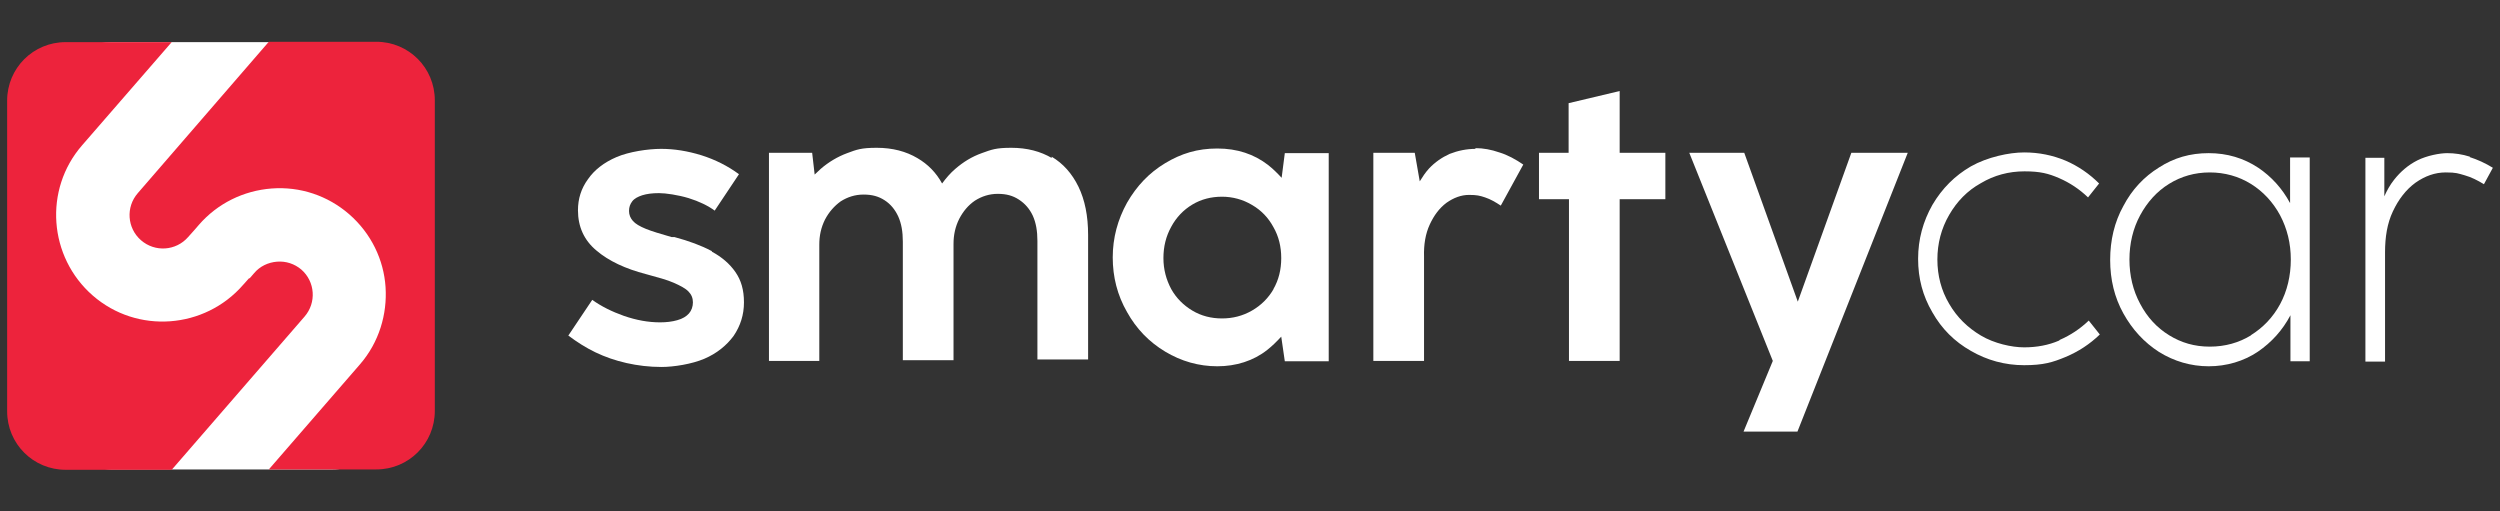 <?xml version="1.0" encoding="UTF-8"?>
<svg id="Capa_1" xmlns="http://www.w3.org/2000/svg" version="1.1" viewBox="0 0 700.3 143.2">
  <rect x="0" y="0" width="700.3" height="143.2" fill="#333333" stroke="none"/>
  <!-- Generator: Adobe Illustrator 29.3.1, SVG Export Plug-In . SVG Version: 2.1.0 Build 151)  -->
  <defs>
    <style>
      .st0 {
        fill: #ed233c;
      }

      .st1 {
        fill: #fff;
      }
    </style>
  </defs>
  <rect class="st1" x="15.4" y="11.8" width="93.6" height="119.7" rx="15.8" ry="15.8"/>
  <g>
    <path class="st0" d="M69.8,77.9l-1.7,1.9c-10.8,12.4-29.7,13.8-42.1,3-12.4-10.8-13.8-29.7-3-42.1l25.1-28.9h-29.7c-9.1,0-16.4,7.3-16.4,16.4v87c0,9.1,7.3,16.4,16.4,16.4h29.7l37.2-42.9c3.4-3.9,3-9.8-.9-13.2-1.9-1.6-4.3-2.4-6.8-2.2-2.5.2-4.8,1.3-6.4,3.2l-1.3,1.5"/>
    <path class="st0" d="M105.4,11.7h-30.1l-36.7,42.4c-3.4,3.9-3,9.8.9,13.2s9.8,3,13.2-.9l1.7-1.9h0l1.3-1.5c5.2-6,12.5-9.6,20.4-10.2,8-.6,15.7,2,21.7,7.2,6.2,5.4,9.7,12.8,10.2,20.4s-1.8,15.5-7.2,21.7l-25.5,29.4h30.1c9.1,0,16.4-7.3,16.4-16.4V28.1c0-9.1-7.3-16.4-16.4-16.4Z"/>
  </g>
  <g>
    <path class="st1" d="M199.3,70.3c-2.8-1.5-6.3-2.8-10.4-3.9h-.8c-3.1-.9-5.5-1.6-7.2-2.3-1.7-.7-2.9-1.4-3.6-2.2-.7-.8-1.1-1.7-1.1-2.8s.3-1.9.9-2.7c.6-.8,1.6-1.3,2.8-1.7,1.3-.4,2.8-.6,4.7-.6s5.3.5,8.3,1.4c2.9.9,5.4,2.1,7.3,3.5l6.8-10.2c-3.1-2.3-6.7-4.1-10.5-5.3-3.9-1.2-7.6-1.8-11.3-1.8s-9,.8-12.5,2.3-6.2,3.6-8,6.2c-1.9,2.6-2.8,5.5-2.8,8.7,0,4.6,1.7,8.4,5.2,11.3,3.4,2.9,8.1,5.1,13.9,6.6,3.3.9,5.9,1.6,7.7,2.4s3.2,1.5,4.1,2.4c.9.9,1.3,1.9,1.3,3.1s-.4,2.3-1.1,3.1-1.8,1.5-3.3,1.9c-1.4.4-3,.6-4.8.6-3.3,0-6.6-.6-10.1-1.8-3.4-1.2-6.4-2.7-8.9-4.5l-6.7,10c2.4,1.8,4.9,3.4,7.6,4.7,2.7,1.3,5.6,2.3,8.7,3,3.1.7,6.4,1.1,9.8,1.1s8.5-.8,12-2.3,6.2-3.7,8.2-6.4c1.9-2.8,2.9-5.9,2.9-9.4s-.8-6.2-2.4-8.5c-1.6-2.3-3.8-4.2-6.6-5.7v-.2Z"/>
    <path class="st1" d="M294.7,44.3c-3.2-1.9-7-2.9-11.4-2.9s-5.5.5-8.3,1.5-5.2,2.5-7.4,4.4c-1.4,1.2-2.6,2.6-3.7,4.1-1.7-3.1-4-5.4-6.9-7.1-3.2-1.9-7-2.9-11.4-2.9s-5.6.5-8.3,1.5-5.2,2.5-7.4,4.4c-.6.5-1.1,1.1-1.7,1.6l-.7-6.1h-12.1v58.3h14.1v-32.6c0-2.5.5-4.8,1.6-7,1.1-2.1,2.6-3.8,4.4-5.1,1.9-1.2,4-1.9,6.4-1.9s4.2.5,5.9,1.6,2.9,2.6,3.8,4.5c.9,2,1.3,4.3,1.3,7.1v33.2h14.2v-32.6c0-2.5.5-4.8,1.6-7,1.1-2.1,2.5-3.8,4.4-5.1,1.9-1.2,4-1.9,6.4-1.9s4.2.5,5.9,1.6c1.7,1.1,3,2.6,3.9,4.5.9,2,1.3,4.3,1.3,7.1v33.2h14.2v-34.9c0-5.3-.9-9.8-2.7-13.5-1.8-3.7-4.3-6.5-7.5-8.4v.4Z"/>
    <path class="st1" d="M359.1,49.9c-1.2-1.3-2.5-2.6-3.9-3.7-3.9-3-8.6-4.6-14.2-4.6s-10.1,1.4-14.6,4.1c-4.5,2.7-8,6.4-10.7,11.1-2.6,4.7-4,9.8-4,15.3s1.3,10.6,4,15.3c2.6,4.7,6.2,8.4,10.7,11.1s9.4,4.1,14.6,4.1,10.1-1.5,14-4.6c1.4-1.1,2.7-2.4,3.9-3.7l1,6.9h12.3v-58.3h-12.3l-.9,7h.1ZM356.8,80.9c-1.5,2.6-3.5,4.6-6.1,6.1s-5.4,2.2-8.4,2.2-5.8-.7-8.3-2.2-4.5-3.5-5.9-6c-1.4-2.6-2.2-5.5-2.2-8.7s.7-6.1,2.2-8.8c1.4-2.6,3.4-4.7,5.9-6.2s5.3-2.2,8.3-2.2,5.9.8,8.4,2.3c2.6,1.5,4.6,3.6,6,6.2,1.5,2.6,2.2,5.5,2.2,8.7s-.7,6.1-2.2,8.7h.1Z"/>
    <path class="st1" d="M413.4,41.7c-2.6,0-5,.5-7.3,1.4-2.2,1-4.1,2.3-5.8,4.1-1,1.1-1.8,2.3-2.6,3.6l-1.4-8h-11.6v58.3h14.2v-29.2c-.1-3.4.4-6.4,1.6-9s2.7-4.6,4.7-6.1c2-1.4,4.1-2.2,6.3-2.2s3,.2,4.5.7,2.9,1.3,4.4,2.3l6.3-11.5c-2.2-1.5-4.4-2.7-6.7-3.4-2.3-.8-4.5-1.2-6.7-1.2v.2Z"/>
    <polygon class="st1" points="453.7 25.5 439.4 28.9 439.4 42.8 431.1 42.8 431.1 55.8 439.5 55.8 439.5 101.1 453.7 101.1 453.7 55.8 466.5 55.8 466.5 42.8 453.7 42.8 453.7 25.5"/>
    <polygon class="st1" points="503.6 84.5 488.6 42.8 473.2 42.8 496.6 101.1 488.4 120.9 503.5 120.9 534.4 42.8 518.6 42.8 503.6 84.5"/>
    <path class="st1" d="M576.8,95.4c-3,1.3-6.3,1.9-9.8,1.9s-8.4-1.1-12.1-3.3c-3.7-2.2-6.7-5.1-8.9-8.9-2.2-3.7-3.3-7.9-3.3-12.4s1.1-8.7,3.3-12.5,5.1-6.8,8.9-8.9c3.7-2.2,7.8-3.3,12.2-3.3s6.7.6,9.7,1.9c3,1.3,5.7,3.1,8.1,5.4l3.1-3.9c-2.7-2.7-5.9-4.9-9.4-6.4-3.6-1.5-7.4-2.3-11.6-2.3s-10.3,1.3-14.9,3.9c-4.5,2.6-8.1,6.2-10.8,10.8-2.6,4.6-4,9.6-4,15.1s1.3,10.4,4,15c2.6,4.6,6.2,8.2,10.8,10.8,4.5,2.6,9.5,4,14.9,4s8-.8,11.6-2.3,6.8-3.6,9.6-6.3l-3.1-3.9c-2.4,2.3-5.1,4.1-8.1,5.4l-.2.2Z"/>
    <path class="st1" d="M641.5,56.9c-2.2-4.1-5.2-7.4-8.9-9.9-4.1-2.7-8.7-4.1-13.9-4.1s-9.7,1.3-13.9,4c-4.2,2.6-7.6,6.2-10,10.8-2.5,4.5-3.7,9.6-3.7,15.1s1.2,10.5,3.7,15,5.8,8.1,10,10.8c4.2,2.6,8.9,4,13.9,4s9.8-1.4,13.8-4.1c3.8-2.6,6.9-6,9.1-10.2v12.9h5.4v-57.1h-5.5v12.8h0ZM630.6,93.9c-3.4,2.1-7.3,3.2-11.6,3.2s-8-1.1-11.4-3.2-6.1-5-8.1-8.8c-2-3.7-3-7.9-3-12.4s1-8.7,3-12.4,4.7-6.7,8.1-8.8c3.4-2.1,7.2-3.2,11.4-3.2s8.1,1.1,11.5,3.2c3.4,2.1,6.2,5.1,8.2,8.8,2,3.8,3,7.9,3,12.4s-1,8.8-3,12.5-4.8,6.6-8.2,8.7h0Z"/>
    <path class="st1" d="M691.9,43.9c-2.2-.7-4.3-1-6.4-1s-5.7.7-8.3,2-4.8,3.2-6.6,5.5c-1.1,1.4-2,3-2.7,4.6v-10.8h-5.3v57.1h5.5v-30.6c0-4.3.6-8.1,2.2-11.5,1.6-3.4,3.7-6.1,6.3-8,2.7-1.9,5.5-2.9,8.5-2.9s3.5.3,5.3.8,3.6,1.4,5.4,2.5l2.5-4.6c-2.1-1.3-4.3-2.3-6.5-3h0Z"/>
  </g>
</svg>